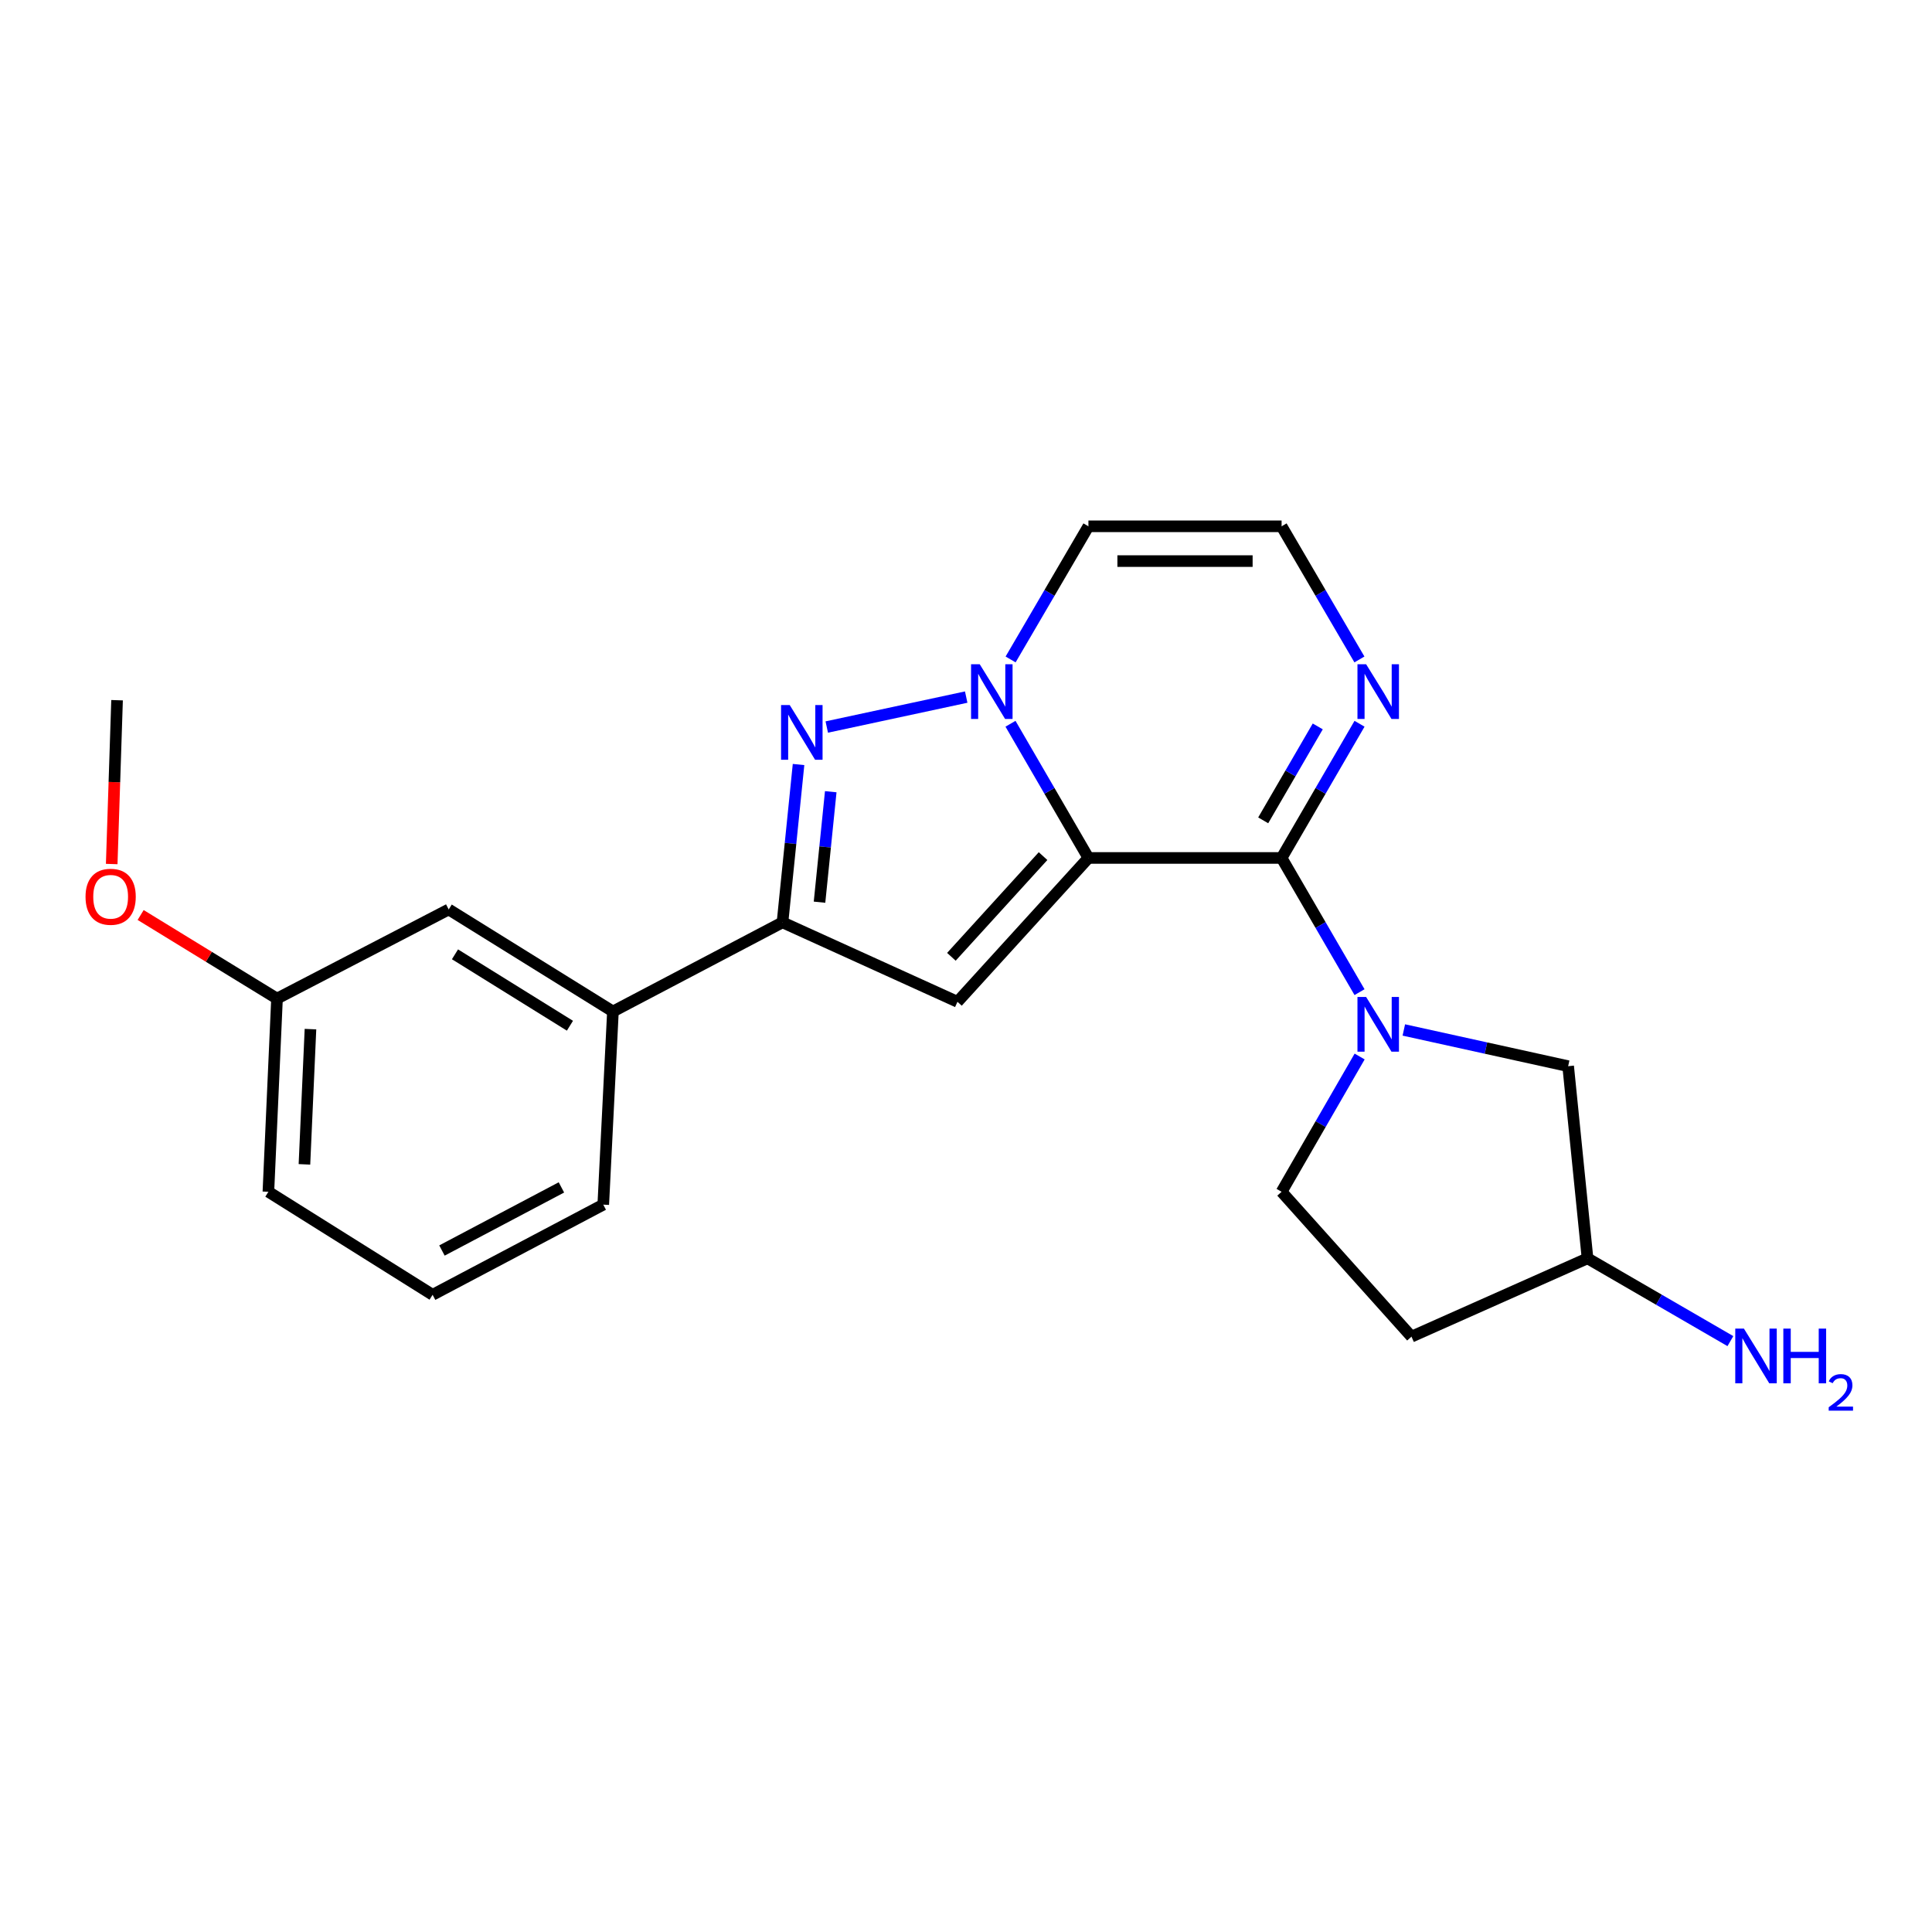 <?xml version='1.0' encoding='iso-8859-1'?>
<svg version='1.1' baseProfile='full'
              xmlns='http://www.w3.org/2000/svg'
                      xmlns:rdkit='http://www.rdkit.org/xml'
                      xmlns:xlink='http://www.w3.org/1999/xlink'
                  xml:space='preserve'
width='1000px' height='1000px' viewBox='0 0 1000 1000'>
<!-- END OF HEADER -->
<rect style='opacity:1.0;fill:#FFFFFF;stroke:none' width='1000' height='1000' x='0' y='0'> </rect>
<path class='bond-0' d='M 563.367,444.075 L 543.198,409.345' style='fill:none;fill-rule:evenodd;stroke:#000000;stroke-width:6px;stroke-linecap:butt;stroke-linejoin:miter;stroke-opacity:1' />
<path class='bond-0' d='M 543.198,409.345 L 523.029,374.615' style='fill:none;fill-rule:evenodd;stroke:#0000FF;stroke-width:6px;stroke-linecap:butt;stroke-linejoin:miter;stroke-opacity:1' />
<path class='bond-1' d='M 563.367,444.075 L 663.352,444.075' style='fill:none;fill-rule:evenodd;stroke:#000000;stroke-width:6px;stroke-linecap:butt;stroke-linejoin:miter;stroke-opacity:1' />
<path class='bond-2' d='M 563.367,444.075 L 495.583,518.531' style='fill:none;fill-rule:evenodd;stroke:#000000;stroke-width:6px;stroke-linecap:butt;stroke-linejoin:miter;stroke-opacity:1' />
<path class='bond-2' d='M 539.885,443.122 L 492.436,495.241' style='fill:none;fill-rule:evenodd;stroke:#000000;stroke-width:6px;stroke-linecap:butt;stroke-linejoin:miter;stroke-opacity:1' />
<path class='bond-3' d='M 500.105,360.811 L 427.931,376.309' style='fill:none;fill-rule:evenodd;stroke:#0000FF;stroke-width:6px;stroke-linecap:butt;stroke-linejoin:miter;stroke-opacity:1' />
<path class='bond-7' d='M 523.085,341.328 L 543.226,306.871' style='fill:none;fill-rule:evenodd;stroke:#0000FF;stroke-width:6px;stroke-linecap:butt;stroke-linejoin:miter;stroke-opacity:1' />
<path class='bond-7' d='M 543.226,306.871 L 563.367,272.415' style='fill:none;fill-rule:evenodd;stroke:#000000;stroke-width:6px;stroke-linecap:butt;stroke-linejoin:miter;stroke-opacity:1' />
<path class='bond-4' d='M 663.352,444.075 L 683.522,478.806' style='fill:none;fill-rule:evenodd;stroke:#000000;stroke-width:6px;stroke-linecap:butt;stroke-linejoin:miter;stroke-opacity:1' />
<path class='bond-4' d='M 683.522,478.806 L 703.691,513.536' style='fill:none;fill-rule:evenodd;stroke:#0000FF;stroke-width:6px;stroke-linecap:butt;stroke-linejoin:miter;stroke-opacity:1' />
<path class='bond-6' d='M 663.352,444.075 L 683.522,409.345' style='fill:none;fill-rule:evenodd;stroke:#000000;stroke-width:6px;stroke-linecap:butt;stroke-linejoin:miter;stroke-opacity:1' />
<path class='bond-6' d='M 683.522,409.345 L 703.691,374.615' style='fill:none;fill-rule:evenodd;stroke:#0000FF;stroke-width:6px;stroke-linecap:butt;stroke-linejoin:miter;stroke-opacity:1' />
<path class='bond-6' d='M 653.832,424.613 L 667.95,400.302' style='fill:none;fill-rule:evenodd;stroke:#000000;stroke-width:6px;stroke-linecap:butt;stroke-linejoin:miter;stroke-opacity:1' />
<path class='bond-6' d='M 667.95,400.302 L 682.069,375.991' style='fill:none;fill-rule:evenodd;stroke:#0000FF;stroke-width:6px;stroke-linecap:butt;stroke-linejoin:miter;stroke-opacity:1' />
<path class='bond-5' d='M 495.583,518.531 L 405.022,477.407' style='fill:none;fill-rule:evenodd;stroke:#000000;stroke-width:6px;stroke-linecap:butt;stroke-linejoin:miter;stroke-opacity:1' />
<path class='bond-22' d='M 413.325,395.713 L 409.173,436.56' style='fill:none;fill-rule:evenodd;stroke:#0000FF;stroke-width:6px;stroke-linecap:butt;stroke-linejoin:miter;stroke-opacity:1' />
<path class='bond-22' d='M 409.173,436.56 L 405.022,477.407' style='fill:none;fill-rule:evenodd;stroke:#000000;stroke-width:6px;stroke-linecap:butt;stroke-linejoin:miter;stroke-opacity:1' />
<path class='bond-22' d='M 429.993,409.788 L 427.087,438.381' style='fill:none;fill-rule:evenodd;stroke:#0000FF;stroke-width:6px;stroke-linecap:butt;stroke-linejoin:miter;stroke-opacity:1' />
<path class='bond-22' d='M 427.087,438.381 L 424.181,466.974' style='fill:none;fill-rule:evenodd;stroke:#000000;stroke-width:6px;stroke-linecap:butt;stroke-linejoin:miter;stroke-opacity:1' />
<path class='bond-10' d='M 726.617,533.107 L 769.145,542.48' style='fill:none;fill-rule:evenodd;stroke:#0000FF;stroke-width:6px;stroke-linecap:butt;stroke-linejoin:miter;stroke-opacity:1' />
<path class='bond-10' d='M 769.145,542.48 L 811.674,551.853' style='fill:none;fill-rule:evenodd;stroke:#000000;stroke-width:6px;stroke-linecap:butt;stroke-linejoin:miter;stroke-opacity:1' />
<path class='bond-11' d='M 703.747,546.847 L 683.55,581.856' style='fill:none;fill-rule:evenodd;stroke:#0000FF;stroke-width:6px;stroke-linecap:butt;stroke-linejoin:miter;stroke-opacity:1' />
<path class='bond-11' d='M 683.55,581.856 L 663.352,616.866' style='fill:none;fill-rule:evenodd;stroke:#000000;stroke-width:6px;stroke-linecap:butt;stroke-linejoin:miter;stroke-opacity:1' />
<path class='bond-8' d='M 405.022,477.407 L 317.251,523.543' style='fill:none;fill-rule:evenodd;stroke:#000000;stroke-width:6px;stroke-linecap:butt;stroke-linejoin:miter;stroke-opacity:1' />
<path class='bond-9' d='M 703.635,341.328 L 683.493,306.871' style='fill:none;fill-rule:evenodd;stroke:#0000FF;stroke-width:6px;stroke-linecap:butt;stroke-linejoin:miter;stroke-opacity:1' />
<path class='bond-9' d='M 683.493,306.871 L 663.352,272.415' style='fill:none;fill-rule:evenodd;stroke:#000000;stroke-width:6px;stroke-linecap:butt;stroke-linejoin:miter;stroke-opacity:1' />
<path class='bond-23' d='M 563.367,272.415 L 663.352,272.415' style='fill:none;fill-rule:evenodd;stroke:#000000;stroke-width:6px;stroke-linecap:butt;stroke-linejoin:miter;stroke-opacity:1' />
<path class='bond-23' d='M 578.365,290.421 L 648.354,290.421' style='fill:none;fill-rule:evenodd;stroke:#000000;stroke-width:6px;stroke-linecap:butt;stroke-linejoin:miter;stroke-opacity:1' />
<path class='bond-12' d='M 317.251,523.543 L 232.251,470.735' style='fill:none;fill-rule:evenodd;stroke:#000000;stroke-width:6px;stroke-linecap:butt;stroke-linejoin:miter;stroke-opacity:1' />
<path class='bond-12' d='M 294.999,530.917 L 235.499,493.951' style='fill:none;fill-rule:evenodd;stroke:#000000;stroke-width:6px;stroke-linecap:butt;stroke-linejoin:miter;stroke-opacity:1' />
<path class='bond-18' d='M 317.251,523.543 L 312.249,623.518' style='fill:none;fill-rule:evenodd;stroke:#000000;stroke-width:6px;stroke-linecap:butt;stroke-linejoin:miter;stroke-opacity:1' />
<path class='bond-14' d='M 811.674,551.853 L 821.698,651.308' style='fill:none;fill-rule:evenodd;stroke:#000000;stroke-width:6px;stroke-linecap:butt;stroke-linejoin:miter;stroke-opacity:1' />
<path class='bond-13' d='M 663.352,616.866 L 730.576,691.852' style='fill:none;fill-rule:evenodd;stroke:#000000;stroke-width:6px;stroke-linecap:butt;stroke-linejoin:miter;stroke-opacity:1' />
<path class='bond-15' d='M 232.251,470.735 L 143.38,516.871' style='fill:none;fill-rule:evenodd;stroke:#000000;stroke-width:6px;stroke-linecap:butt;stroke-linejoin:miter;stroke-opacity:1' />
<path class='bond-24' d='M 730.576,691.852 L 821.698,651.308' style='fill:none;fill-rule:evenodd;stroke:#000000;stroke-width:6px;stroke-linecap:butt;stroke-linejoin:miter;stroke-opacity:1' />
<path class='bond-16' d='M 821.698,651.308 L 858.673,672.735' style='fill:none;fill-rule:evenodd;stroke:#000000;stroke-width:6px;stroke-linecap:butt;stroke-linejoin:miter;stroke-opacity:1' />
<path class='bond-16' d='M 858.673,672.735 L 895.648,694.162' style='fill:none;fill-rule:evenodd;stroke:#0000FF;stroke-width:6px;stroke-linecap:butt;stroke-linejoin:miter;stroke-opacity:1' />
<path class='bond-17' d='M 143.38,516.871 L 108.088,495.235' style='fill:none;fill-rule:evenodd;stroke:#000000;stroke-width:6px;stroke-linecap:butt;stroke-linejoin:miter;stroke-opacity:1' />
<path class='bond-17' d='M 108.088,495.235 L 72.795,473.6' style='fill:none;fill-rule:evenodd;stroke:#FF0000;stroke-width:6px;stroke-linecap:butt;stroke-linejoin:miter;stroke-opacity:1' />
<path class='bond-25' d='M 143.38,516.871 L 138.919,616.866' style='fill:none;fill-rule:evenodd;stroke:#000000;stroke-width:6px;stroke-linecap:butt;stroke-linejoin:miter;stroke-opacity:1' />
<path class='bond-25' d='M 160.699,532.673 L 157.576,602.669' style='fill:none;fill-rule:evenodd;stroke:#000000;stroke-width:6px;stroke-linecap:butt;stroke-linejoin:miter;stroke-opacity:1' />
<path class='bond-21' d='M 57.821,447.219 L 59.206,404.823' style='fill:none;fill-rule:evenodd;stroke:#FF0000;stroke-width:6px;stroke-linecap:butt;stroke-linejoin:miter;stroke-opacity:1' />
<path class='bond-21' d='M 59.206,404.823 L 60.591,362.427' style='fill:none;fill-rule:evenodd;stroke:#000000;stroke-width:6px;stroke-linecap:butt;stroke-linejoin:miter;stroke-opacity:1' />
<path class='bond-19' d='M 312.249,623.518 L 223.918,670.184' style='fill:none;fill-rule:evenodd;stroke:#000000;stroke-width:6px;stroke-linecap:butt;stroke-linejoin:miter;stroke-opacity:1' />
<path class='bond-19' d='M 290.588,614.597 L 228.757,647.264' style='fill:none;fill-rule:evenodd;stroke:#000000;stroke-width:6px;stroke-linecap:butt;stroke-linejoin:miter;stroke-opacity:1' />
<path class='bond-20' d='M 223.918,670.184 L 138.919,616.866' style='fill:none;fill-rule:evenodd;stroke:#000000;stroke-width:6px;stroke-linecap:butt;stroke-linejoin:miter;stroke-opacity:1' />
<path  class='atom-1' d='M 507.1 343.805
L 516.38 358.805
Q 517.3 360.285, 518.78 362.965
Q 520.26 365.645, 520.34 365.805
L 520.34 343.805
L 524.1 343.805
L 524.1 372.125
L 520.22 372.125
L 510.26 355.725
Q 509.1 353.805, 507.86 351.605
Q 506.66 349.405, 506.3 348.725
L 506.3 372.125
L 502.62 372.125
L 502.62 343.805
L 507.1 343.805
' fill='#0000FF'/>
<path  class='atom-4' d='M 408.755 364.922
L 418.035 379.922
Q 418.955 381.402, 420.435 384.082
Q 421.915 386.762, 421.995 386.922
L 421.995 364.922
L 425.755 364.922
L 425.755 393.242
L 421.875 393.242
L 411.915 376.842
Q 410.755 374.922, 409.515 372.722
Q 408.315 370.522, 407.955 369.842
L 407.955 393.242
L 404.275 393.242
L 404.275 364.922
L 408.755 364.922
' fill='#0000FF'/>
<path  class='atom-5' d='M 707.1 516.025
L 716.38 531.025
Q 717.3 532.505, 718.78 535.185
Q 720.26 537.865, 720.34 538.025
L 720.34 516.025
L 724.1 516.025
L 724.1 544.345
L 720.22 544.345
L 710.26 527.945
Q 709.1 526.025, 707.86 523.825
Q 706.66 521.625, 706.3 520.945
L 706.3 544.345
L 702.62 544.345
L 702.62 516.025
L 707.1 516.025
' fill='#0000FF'/>
<path  class='atom-7' d='M 707.1 343.805
L 716.38 358.805
Q 717.3 360.285, 718.78 362.965
Q 720.26 365.645, 720.34 365.805
L 720.34 343.805
L 724.1 343.805
L 724.1 372.125
L 720.22 372.125
L 710.26 355.725
Q 709.1 353.805, 707.86 351.605
Q 706.66 349.405, 706.3 348.725
L 706.3 372.125
L 702.62 372.125
L 702.62 343.805
L 707.1 343.805
' fill='#0000FF'/>
<path  class='atom-17' d='M 902.648 687.686
L 911.928 702.686
Q 912.848 704.166, 914.328 706.846
Q 915.808 709.526, 915.888 709.686
L 915.888 687.686
L 919.648 687.686
L 919.648 716.006
L 915.768 716.006
L 905.808 699.606
Q 904.648 697.686, 903.408 695.486
Q 902.208 693.286, 901.848 692.606
L 901.848 716.006
L 898.168 716.006
L 898.168 687.686
L 902.648 687.686
' fill='#0000FF'/>
<path  class='atom-17' d='M 923.048 687.686
L 926.888 687.686
L 926.888 699.726
L 941.368 699.726
L 941.368 687.686
L 945.208 687.686
L 945.208 716.006
L 941.368 716.006
L 941.368 702.926
L 926.888 702.926
L 926.888 716.006
L 923.048 716.006
L 923.048 687.686
' fill='#0000FF'/>
<path  class='atom-17' d='M 946.581 715.012
Q 947.267 713.243, 948.904 712.266
Q 950.541 711.263, 952.811 711.263
Q 955.636 711.263, 957.22 712.794
Q 958.804 714.326, 958.804 717.045
Q 958.804 719.817, 956.745 722.404
Q 954.712 724.991, 950.488 728.054
L 959.121 728.054
L 959.121 730.166
L 946.528 730.166
L 946.528 728.397
Q 950.013 725.915, 952.072 724.067
Q 954.158 722.219, 955.161 720.556
Q 956.164 718.893, 956.164 717.177
Q 956.164 715.382, 955.267 714.378
Q 954.369 713.375, 952.811 713.375
Q 951.307 713.375, 950.303 713.982
Q 949.3 714.59, 948.587 715.936
L 946.581 715.012
' fill='#0000FF'/>
<path  class='atom-18' d='M 44.27 464.162
Q 44.27 457.362, 47.63 453.562
Q 50.99 449.762, 57.27 449.762
Q 63.55 449.762, 66.91 453.562
Q 70.27 457.362, 70.27 464.162
Q 70.27 471.042, 66.87 474.962
Q 63.47 478.842, 57.27 478.842
Q 51.03 478.842, 47.63 474.962
Q 44.27 471.082, 44.27 464.162
M 57.27 475.642
Q 61.59 475.642, 63.91 472.762
Q 66.27 469.842, 66.27 464.162
Q 66.27 458.602, 63.91 455.802
Q 61.59 452.962, 57.27 452.962
Q 52.95 452.962, 50.59 455.762
Q 48.27 458.562, 48.27 464.162
Q 48.27 469.882, 50.59 472.762
Q 52.95 475.642, 57.27 475.642
' fill='#FF0000'/>
</svg>
